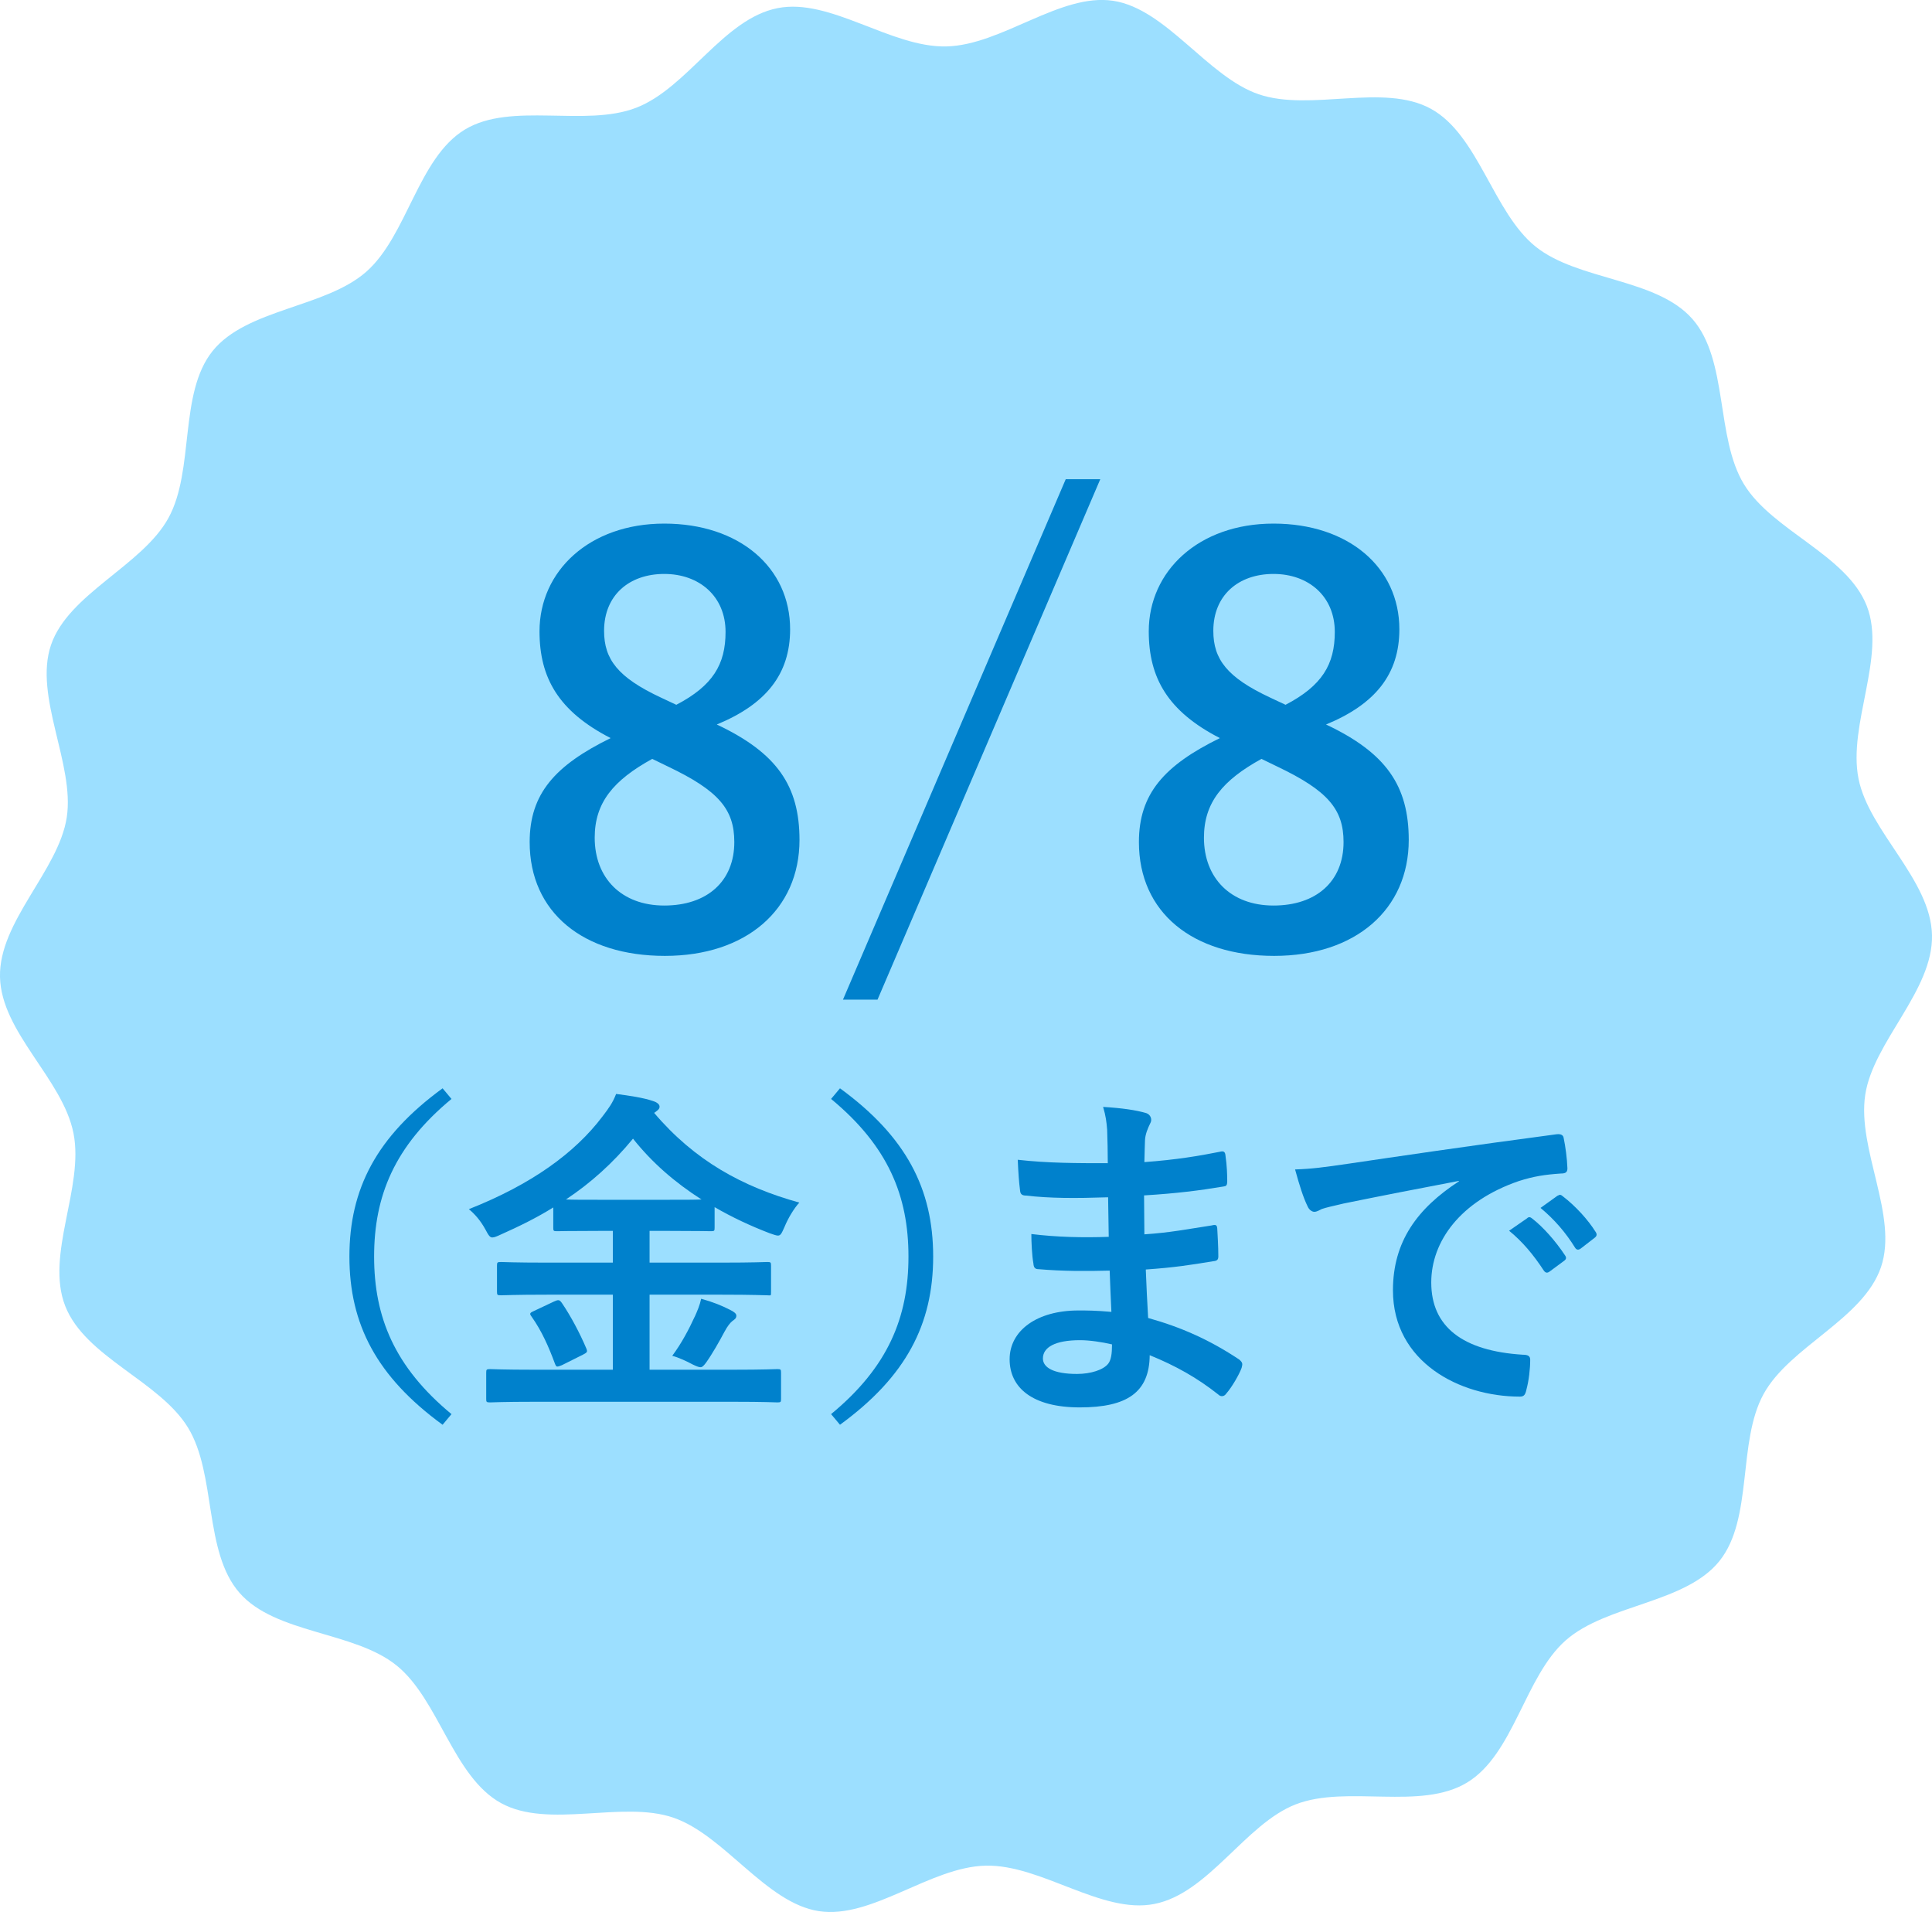 <?xml version="1.0" encoding="UTF-8"?>
<svg id="_レイヤー_2" data-name="レイヤー 2" xmlns="http://www.w3.org/2000/svg" viewBox="0 0 123.58 122.3">
  <defs>
    <style>
      .cls-1 {
        fill: #9cdfff;
      }

      .cls-2 {
        fill: #0081cc;
      }
    </style>
  </defs>
  <g id="_レイヤー_1-2" data-name="レイヤー 1">
    <path class="cls-1" d="M123.58,59.81c.08,3.55-3.75,6.81-4.27,10.21-.53,3.49,2.12,7.74,1.01,11.02-1.13,3.33-5.84,5.08-7.51,8.12-1.69,3.07-.65,7.98-2.83,10.69-2.19,2.72-7.21,2.76-9.83,5.07s-3.31,7.27-6.3,9.09-7.69.13-10.97,1.4c-3.22,1.25-5.57,5.69-9.04,6.37-3.37.67-7.24-2.53-10.79-2.45s-7.28,3.43-10.67,2.91-6.04-4.86-9.31-5.98-7.98.74-11.02-.93c-3.07-1.69-3.98-6.63-6.69-8.81-2.72-2.19-7.74-2.01-10.04-4.64s-1.47-7.57-3.29-10.56-6.58-4.51-7.86-7.79,1.22-7.58.53-11.05S.08,66.04,0,62.49s3.75-6.81,4.27-10.21-2.12-7.74-1.01-11.02,5.84-5.08,7.51-8.12c1.69-3.07.65-7.98,2.83-10.69s7.21-2.76,9.83-5.07,3.31-7.27,6.3-9.09c2.97-1.8,7.69-.13,10.97-1.4s5.57-5.69,9.04-6.37c3.37-.67,7.24,2.53,10.79,2.45S67.81-.46,71.2.05s6.04,4.86,9.31,5.98c3.33,1.13,7.98-.74,11.02.93s3.98,6.63,6.69,8.81c2.72,2.19,7.74,2.01,10.04,4.64,2.3,2.62,1.47,7.57,3.29,10.56s6.58,4.51,7.86,7.79c1.25,3.22-1.22,7.58-.53,11.05.67,3.37,4.63,6.46,4.7,10.01Z"/>
    <g>
      <path class="cls-2" d="M28.88,70.29c-3.65,3.02-4.95,6.21-4.95,10.08s1.3,7.06,4.95,10.08l-.57.68c-4.22-3.08-5.96-6.43-5.96-10.76s1.74-7.68,5.96-10.76l.57.68Z"/>
      <path class="cls-2" d="M34.18,89.66c-2,0-2.68.04-2.82.04-.24,0-.26-.02-.26-.22v-1.67c0-.22.02-.24.26-.24.13,0,.81.04,2.82.04h5.02v-4.8h-4.2c-2.09,0-2.82.04-2.95.04-.24,0-.26-.02-.26-.24v-1.65c0-.22.02-.24.26-.24.13,0,.86.04,2.95.04h4.2v-2.03h-.86c-1.92,0-2.58.02-2.71.02-.22,0-.24-.02-.24-.22v-1.3c-1.06.66-2.18,1.21-3.37,1.74-.24.11-.4.18-.53.18-.15,0-.24-.13-.44-.51-.31-.57-.7-1.01-1.06-1.3,4-1.58,6.78-3.59,8.54-5.92.42-.55.66-.88.88-1.45.86.11,1.74.24,2.38.46.22.07.4.2.4.35,0,.11-.04.18-.22.31-.04.04-.09.07-.13.09,2.6,3.06,5.65,4.73,9.29,5.74-.31.33-.7.95-.95,1.56-.18.4-.24.55-.42.55-.11,0-.29-.07-.53-.15-1.25-.48-2.42-1.03-3.52-1.67v1.32c0,.2-.02.22-.24.22-.15,0-.81-.02-2.73-.02h-1.19v2.03h4.58c2.09,0,2.82-.04,2.95-.04.22,0,.24.02.24.24v1.65c0,.31,0,.24-.24.24-.13,0-.86-.04-2.95-.04h-4.58v4.8h5.33c2.02,0,2.71-.04,2.84-.04.22,0,.24.02.24.24v1.67c0,.2-.02.22-.24.22-.13,0-.81-.04-2.84-.04h-12.7ZM35.43,83.25c.29-.13.35-.13.51.09.57.84,1.14,1.91,1.56,2.9.09.22.07.26-.2.4l-1.36.68c-.33.13-.35.13-.44-.09-.4-1.08-.84-2.09-1.5-3.02-.15-.2-.11-.24.18-.37l1.25-.59ZM42.74,76.74c1.06,0,1.72,0,2.13-.02-1.69-1.08-3.17-2.36-4.38-3.89-1.28,1.56-2.71,2.84-4.29,3.89.42.02,1.08.02,2.13.02h4.4ZM44.43,84.24c.18-.4.33-.75.42-1.17.79.22,1.32.44,1.85.71.26.13.4.24.4.37,0,.18-.11.24-.26.35-.13.11-.29.29-.51.7-.31.59-.79,1.43-1.17,1.96-.15.2-.24.29-.35.29s-.26-.06-.51-.18c-.37-.2-.88-.44-1.3-.55.59-.79,1.08-1.72,1.43-2.49Z"/>
      <path class="cls-2" d="M53.73,69.61c4.22,3.08,5.96,6.42,5.96,10.76s-1.74,7.68-5.96,10.76l-.57-.68c3.65-3.01,4.95-6.2,4.95-10.08s-1.3-7.06-4.95-10.08l.57-.68Z"/>
      <path class="cls-2" d="M70.98,81.27c-1.52.04-3.01.04-4.53-.09-.24,0-.33-.09-.35-.38-.09-.48-.13-1.36-.13-1.87,1.63.2,3.3.24,4.95.18-.02-.84-.02-1.7-.04-2.53-2.11.07-3.7.07-5.26-.11-.24,0-.35-.09-.37-.31-.07-.55-.11-1.08-.15-1.98,1.91.22,3.83.22,5.76.22,0-.81-.02-1.39-.04-2.13-.04-.51-.09-.9-.26-1.47,1.17.07,2.11.2,2.77.4.26.09.4.4.24.66-.15.31-.31.68-.33,1.06-.02.44-.02.75-.04,1.41,2.05-.15,3.52-.4,4.82-.66.26-.07.35,0,.37.26.09.62.11,1.21.11,1.61,0,.29-.07.33-.24.35-1.56.26-2.97.44-5.08.57,0,.88.02,1.69.02,2.49,1.67-.11,2.73-.33,4.31-.57.26-.07.33-.02.35.18.02.42.07,1.14.07,1.8,0,.22-.09.29-.33.31-1.45.24-2.46.4-4.31.53.04,1.01.09,2.09.15,3.1,2.11.59,3.92,1.39,5.83,2.66.22.2.22.26.15.53-.15.42-.62,1.23-.97,1.63-.09.13-.18.18-.29.18-.07,0-.15-.02-.24-.11-1.34-1.06-2.71-1.83-4.38-2.51-.02,2.38-1.45,3.34-4.47,3.34s-4.49-1.25-4.49-3.08,1.74-3.12,4.4-3.12c.55,0,1.08,0,2.11.09-.04-.97-.09-1.87-.11-2.62ZM69.09,85.72c-1.61,0-2.38.46-2.38,1.17,0,.57.66.99,2.18.99.88,0,1.69-.26,2-.66.18-.24.24-.62.24-1.23-.64-.15-1.43-.27-2.05-.27Z"/>
      <path class="cls-2" d="M93.33,75.53c-2.68.51-5.04.97-7.39,1.45-.84.2-1.06.24-1.39.35-.15.07-.31.18-.48.18-.15,0-.33-.13-.42-.33-.29-.59-.53-1.36-.81-2.38,1.12-.04,1.78-.13,3.5-.38,2.71-.4,7.55-1.12,13.22-1.87.33-.04.44.09.46.24.11.51.22,1.32.24,1.94,0,.26-.13.33-.42.33-1.03.07-1.74.18-2.68.48-3.74,1.28-5.61,3.85-5.61,6.49,0,2.84,2.02,4.38,5.85,4.62.35,0,.48.09.48.33,0,.57-.09,1.34-.24,1.89-.07.33-.15.46-.42.46-3.87,0-8.12-2.22-8.12-6.8,0-3.12,1.56-5.24,4.22-6.97v-.04ZM97.69,77.91c.11-.09.2-.07.33.04.68.53,1.47,1.41,2.09,2.35.09.13.09.24-.07.35l-.92.68c-.15.11-.26.09-.37-.06-.66-1.01-1.36-1.85-2.22-2.55l1.17-.81ZM99.64,76.48c.13-.09.2-.07.33.04.81.62,1.61,1.5,2.09,2.27.09.13.11.26-.07.39l-.88.68c-.18.13-.29.06-.37-.07-.59-.95-1.3-1.78-2.2-2.53l1.1-.79Z"/>
    </g>
    <g>
      <path class="cls-2" d="M51.14,53.72c0,4.45-3.4,7.42-8.61,7.42s-8.65-2.77-8.65-7.28c0-3.08,1.61-4.9,5.18-6.65-3.33-1.71-4.55-3.85-4.55-6.83,0-3.85,3.19-6.89,7.98-6.89s8.05,2.8,8.05,6.76c0,2.87-1.54,4.79-4.69,6.09,3.85,1.82,5.29,3.92,5.29,7.39ZM41.72,48.54c-2.49,1.37-3.68,2.8-3.68,5.04,0,2.59,1.72,4.34,4.45,4.34s4.48-1.54,4.48-4.06c0-2.1-1.01-3.29-4.24-4.83l-1.01-.49ZM43.26,45.08c2.34-1.22,3.15-2.59,3.15-4.66,0-2.28-1.68-3.71-3.92-3.71s-3.85,1.36-3.85,3.64c0,1.82.88,2.98,3.64,4.27l.98.46Z"/>
      <path class="cls-2" d="M56.13,63.94h-2.21l14.25-33.29h2.21l-14.25,33.29Z"/>
      <path class="cls-2" d="M90.11,53.72c0,4.45-3.4,7.42-8.61,7.42s-8.65-2.77-8.65-7.28c0-3.08,1.61-4.9,5.18-6.65-3.33-1.71-4.55-3.85-4.55-6.83,0-3.85,3.19-6.89,7.98-6.89s8.05,2.8,8.05,6.76c0,2.87-1.54,4.79-4.69,6.09,3.85,1.82,5.29,3.92,5.29,7.39ZM80.69,48.54c-2.49,1.37-3.68,2.8-3.68,5.04,0,2.59,1.72,4.34,4.45,4.34s4.48-1.54,4.48-4.06c0-2.1-1.01-3.29-4.24-4.83l-1.01-.49ZM82.23,45.08c2.34-1.22,3.15-2.59,3.15-4.66,0-2.28-1.68-3.71-3.92-3.71s-3.85,1.36-3.85,3.64c0,1.82.88,2.98,3.64,4.27l.98.46Z"/>
    </g>
  </g>
</svg>